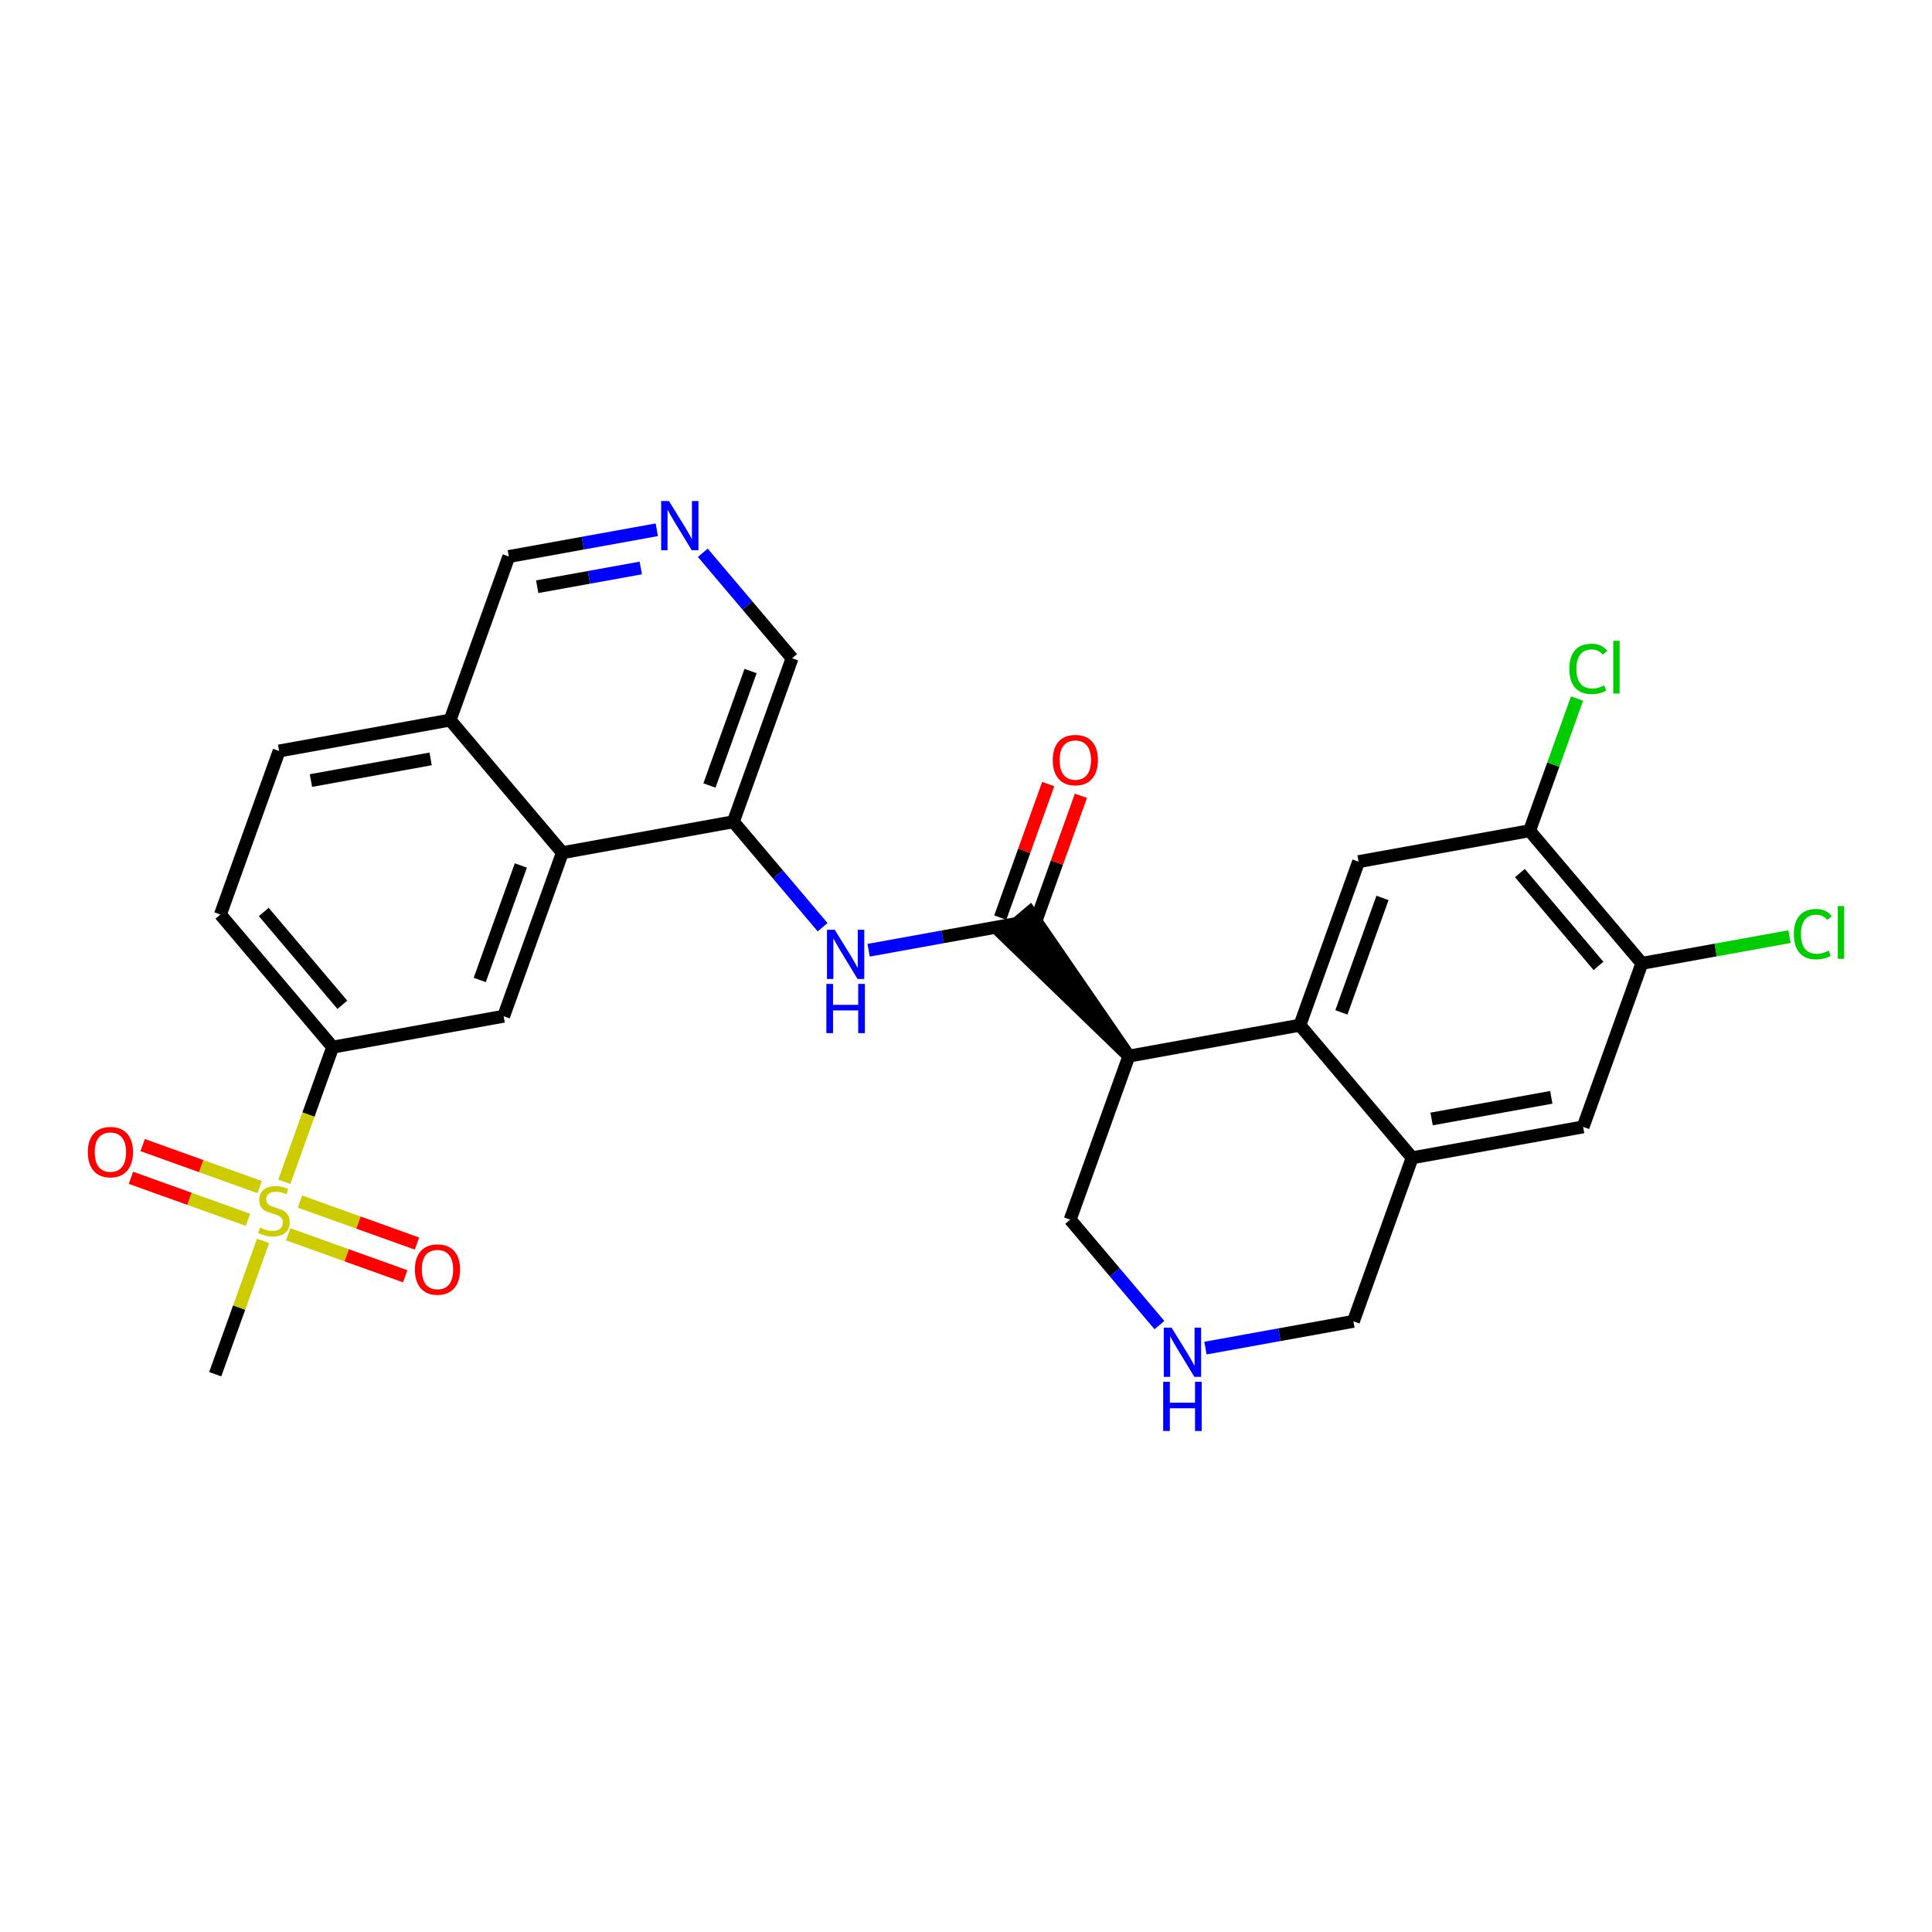 <?xml version='1.0' encoding='iso-8859-1'?>
<svg version='1.1' baseProfile='full'
              xmlns='http://www.w3.org/2000/svg'
                      xmlns:rdkit='http://www.rdkit.org/xml'
                      xmlns:xlink='http://www.w3.org/1999/xlink'
                  xml:space='preserve'
width='300px' height='300px' viewBox='0 0 300 300'>
<!-- END OF HEADER -->
<rect style='opacity:1.0;fill:#FFFFFF;stroke:none' width='300' height='300' x='0' y='0'> </rect>
<rect style='opacity:1.0;fill:#FFFFFF;stroke:none' width='300' height='300' x='0' y='0'> </rect>
<path class='bond-0 atom-0 atom-1' d='M 33.42,213.388 L 37.137,203.036' style='fill:none;fill-rule:evenodd;stroke:#000000;stroke-width:2.0px;stroke-linecap:butt;stroke-linejoin:miter;stroke-opacity:1' />
<path class='bond-0 atom-0 atom-1' d='M 37.137,203.036 L 40.854,192.684' style='fill:none;fill-rule:evenodd;stroke:#CCCC00;stroke-width:2.0px;stroke-linecap:butt;stroke-linejoin:miter;stroke-opacity:1' />
<path class='bond-1 atom-1 atom-2' d='M 44.751,191.656 L 53.836,194.918' style='fill:none;fill-rule:evenodd;stroke:#CCCC00;stroke-width:2.0px;stroke-linecap:butt;stroke-linejoin:miter;stroke-opacity:1' />
<path class='bond-1 atom-1 atom-2' d='M 53.836,194.918 L 62.921,198.18' style='fill:none;fill-rule:evenodd;stroke:#FF0000;stroke-width:2.0px;stroke-linecap:butt;stroke-linejoin:miter;stroke-opacity:1' />
<path class='bond-1 atom-1 atom-2' d='M 46.574,186.577 L 55.66,189.839' style='fill:none;fill-rule:evenodd;stroke:#CCCC00;stroke-width:2.0px;stroke-linecap:butt;stroke-linejoin:miter;stroke-opacity:1' />
<path class='bond-1 atom-1 atom-2' d='M 55.66,189.839 L 64.745,193.101' style='fill:none;fill-rule:evenodd;stroke:#FF0000;stroke-width:2.0px;stroke-linecap:butt;stroke-linejoin:miter;stroke-opacity:1' />
<path class='bond-2 atom-1 atom-3' d='M 40.325,184.333 L 31.24,181.071' style='fill:none;fill-rule:evenodd;stroke:#CCCC00;stroke-width:2.0px;stroke-linecap:butt;stroke-linejoin:miter;stroke-opacity:1' />
<path class='bond-2 atom-1 atom-3' d='M 31.24,181.071 L 22.155,177.809' style='fill:none;fill-rule:evenodd;stroke:#FF0000;stroke-width:2.0px;stroke-linecap:butt;stroke-linejoin:miter;stroke-opacity:1' />
<path class='bond-2 atom-1 atom-3' d='M 38.502,189.412 L 29.417,186.15' style='fill:none;fill-rule:evenodd;stroke:#CCCC00;stroke-width:2.0px;stroke-linecap:butt;stroke-linejoin:miter;stroke-opacity:1' />
<path class='bond-2 atom-1 atom-3' d='M 29.417,186.15 L 20.331,182.888' style='fill:none;fill-rule:evenodd;stroke:#FF0000;stroke-width:2.0px;stroke-linecap:butt;stroke-linejoin:miter;stroke-opacity:1' />
<path class='bond-3 atom-1 atom-4' d='M 44.148,183.51 L 47.902,173.055' style='fill:none;fill-rule:evenodd;stroke:#CCCC00;stroke-width:2.0px;stroke-linecap:butt;stroke-linejoin:miter;stroke-opacity:1' />
<path class='bond-3 atom-1 atom-4' d='M 47.902,173.055 L 51.656,162.6' style='fill:none;fill-rule:evenodd;stroke:#000000;stroke-width:2.0px;stroke-linecap:butt;stroke-linejoin:miter;stroke-opacity:1' />
<path class='bond-4 atom-4 atom-5' d='M 51.656,162.6 L 34.223,142.007' style='fill:none;fill-rule:evenodd;stroke:#000000;stroke-width:2.0px;stroke-linecap:butt;stroke-linejoin:miter;stroke-opacity:1' />
<path class='bond-4 atom-4 atom-5' d='M 53.16,156.025 L 40.956,141.609' style='fill:none;fill-rule:evenodd;stroke:#000000;stroke-width:2.0px;stroke-linecap:butt;stroke-linejoin:miter;stroke-opacity:1' />
<path class='bond-28 atom-28 atom-4' d='M 78.207,157.799 L 51.656,162.6' style='fill:none;fill-rule:evenodd;stroke:#000000;stroke-width:2.0px;stroke-linecap:butt;stroke-linejoin:miter;stroke-opacity:1' />
<path class='bond-5 atom-5 atom-6' d='M 34.223,142.007 L 43.341,116.613' style='fill:none;fill-rule:evenodd;stroke:#000000;stroke-width:2.0px;stroke-linecap:butt;stroke-linejoin:miter;stroke-opacity:1' />
<path class='bond-6 atom-6 atom-7' d='M 43.341,116.613 L 69.892,111.812' style='fill:none;fill-rule:evenodd;stroke:#000000;stroke-width:2.0px;stroke-linecap:butt;stroke-linejoin:miter;stroke-opacity:1' />
<path class='bond-6 atom-6 atom-7' d='M 48.283,121.203 L 66.869,117.842' style='fill:none;fill-rule:evenodd;stroke:#000000;stroke-width:2.0px;stroke-linecap:butt;stroke-linejoin:miter;stroke-opacity:1' />
<path class='bond-7 atom-7 atom-8' d='M 69.892,111.812 L 79.009,86.418' style='fill:none;fill-rule:evenodd;stroke:#000000;stroke-width:2.0px;stroke-linecap:butt;stroke-linejoin:miter;stroke-opacity:1' />
<path class='bond-29 atom-27 atom-7' d='M 87.325,132.405 L 69.892,111.812' style='fill:none;fill-rule:evenodd;stroke:#000000;stroke-width:2.0px;stroke-linecap:butt;stroke-linejoin:miter;stroke-opacity:1' />
<path class='bond-8 atom-8 atom-9' d='M 79.009,86.418 L 90.499,84.34' style='fill:none;fill-rule:evenodd;stroke:#000000;stroke-width:2.0px;stroke-linecap:butt;stroke-linejoin:miter;stroke-opacity:1' />
<path class='bond-8 atom-8 atom-9' d='M 90.499,84.34 L 101.988,82.263' style='fill:none;fill-rule:evenodd;stroke:#0000FF;stroke-width:2.0px;stroke-linecap:butt;stroke-linejoin:miter;stroke-opacity:1' />
<path class='bond-8 atom-8 atom-9' d='M 83.416,91.105 L 91.459,89.65' style='fill:none;fill-rule:evenodd;stroke:#000000;stroke-width:2.0px;stroke-linecap:butt;stroke-linejoin:miter;stroke-opacity:1' />
<path class='bond-8 atom-8 atom-9' d='M 91.459,89.65 L 99.501,88.196' style='fill:none;fill-rule:evenodd;stroke:#0000FF;stroke-width:2.0px;stroke-linecap:butt;stroke-linejoin:miter;stroke-opacity:1' />
<path class='bond-9 atom-9 atom-10' d='M 109.133,85.837 L 116.063,94.024' style='fill:none;fill-rule:evenodd;stroke:#0000FF;stroke-width:2.0px;stroke-linecap:butt;stroke-linejoin:miter;stroke-opacity:1' />
<path class='bond-9 atom-9 atom-10' d='M 116.063,94.024 L 122.993,102.21' style='fill:none;fill-rule:evenodd;stroke:#000000;stroke-width:2.0px;stroke-linecap:butt;stroke-linejoin:miter;stroke-opacity:1' />
<path class='bond-10 atom-10 atom-11' d='M 122.993,102.21 L 113.876,127.604' style='fill:none;fill-rule:evenodd;stroke:#000000;stroke-width:2.0px;stroke-linecap:butt;stroke-linejoin:miter;stroke-opacity:1' />
<path class='bond-10 atom-10 atom-11' d='M 116.547,104.196 L 110.164,121.972' style='fill:none;fill-rule:evenodd;stroke:#000000;stroke-width:2.0px;stroke-linecap:butt;stroke-linejoin:miter;stroke-opacity:1' />
<path class='bond-11 atom-11 atom-12' d='M 113.876,127.604 L 120.806,135.791' style='fill:none;fill-rule:evenodd;stroke:#000000;stroke-width:2.0px;stroke-linecap:butt;stroke-linejoin:miter;stroke-opacity:1' />
<path class='bond-11 atom-11 atom-12' d='M 120.806,135.791 L 127.736,143.978' style='fill:none;fill-rule:evenodd;stroke:#0000FF;stroke-width:2.0px;stroke-linecap:butt;stroke-linejoin:miter;stroke-opacity:1' />
<path class='bond-26 atom-11 atom-27' d='M 113.876,127.604 L 87.325,132.405' style='fill:none;fill-rule:evenodd;stroke:#000000;stroke-width:2.0px;stroke-linecap:butt;stroke-linejoin:miter;stroke-opacity:1' />
<path class='bond-12 atom-12 atom-13' d='M 134.881,147.552 L 146.37,145.474' style='fill:none;fill-rule:evenodd;stroke:#0000FF;stroke-width:2.0px;stroke-linecap:butt;stroke-linejoin:miter;stroke-opacity:1' />
<path class='bond-12 atom-12 atom-13' d='M 146.37,145.474 L 157.86,143.397' style='fill:none;fill-rule:evenodd;stroke:#000000;stroke-width:2.0px;stroke-linecap:butt;stroke-linejoin:miter;stroke-opacity:1' />
<path class='bond-13 atom-13 atom-14' d='M 160.399,144.309 L 164.122,133.94' style='fill:none;fill-rule:evenodd;stroke:#000000;stroke-width:2.0px;stroke-linecap:butt;stroke-linejoin:miter;stroke-opacity:1' />
<path class='bond-13 atom-13 atom-14' d='M 164.122,133.94 L 167.845,123.572' style='fill:none;fill-rule:evenodd;stroke:#FF0000;stroke-width:2.0px;stroke-linecap:butt;stroke-linejoin:miter;stroke-opacity:1' />
<path class='bond-13 atom-13 atom-14' d='M 155.32,142.485 L 159.043,132.117' style='fill:none;fill-rule:evenodd;stroke:#000000;stroke-width:2.0px;stroke-linecap:butt;stroke-linejoin:miter;stroke-opacity:1' />
<path class='bond-13 atom-13 atom-14' d='M 159.043,132.117 L 162.766,121.748' style='fill:none;fill-rule:evenodd;stroke:#FF0000;stroke-width:2.0px;stroke-linecap:butt;stroke-linejoin:miter;stroke-opacity:1' />
<path class='bond-14 atom-15 atom-13' d='M 175.293,163.99 L 159.919,141.654 L 155.8,145.14 Z' style='fill:#000000;fill-rule:evenodd;fill-opacity:1;stroke:#000000;stroke-width:2.0px;stroke-linecap:butt;stroke-linejoin:miter;stroke-opacity:1;' />
<path class='bond-15 atom-15 atom-16' d='M 175.293,163.99 L 166.175,189.384' style='fill:none;fill-rule:evenodd;stroke:#000000;stroke-width:2.0px;stroke-linecap:butt;stroke-linejoin:miter;stroke-opacity:1' />
<path class='bond-30 atom-26 atom-15' d='M 201.843,159.19 L 175.293,163.99' style='fill:none;fill-rule:evenodd;stroke:#000000;stroke-width:2.0px;stroke-linecap:butt;stroke-linejoin:miter;stroke-opacity:1' />
<path class='bond-16 atom-16 atom-17' d='M 166.175,189.384 L 173.105,197.571' style='fill:none;fill-rule:evenodd;stroke:#000000;stroke-width:2.0px;stroke-linecap:butt;stroke-linejoin:miter;stroke-opacity:1' />
<path class='bond-16 atom-16 atom-17' d='M 173.105,197.571 L 180.035,205.758' style='fill:none;fill-rule:evenodd;stroke:#0000FF;stroke-width:2.0px;stroke-linecap:butt;stroke-linejoin:miter;stroke-opacity:1' />
<path class='bond-17 atom-17 atom-18' d='M 187.18,209.332 L 198.669,207.254' style='fill:none;fill-rule:evenodd;stroke:#0000FF;stroke-width:2.0px;stroke-linecap:butt;stroke-linejoin:miter;stroke-opacity:1' />
<path class='bond-17 atom-17 atom-18' d='M 198.669,207.254 L 210.159,205.177' style='fill:none;fill-rule:evenodd;stroke:#000000;stroke-width:2.0px;stroke-linecap:butt;stroke-linejoin:miter;stroke-opacity:1' />
<path class='bond-18 atom-18 atom-19' d='M 210.159,205.177 L 219.277,179.783' style='fill:none;fill-rule:evenodd;stroke:#000000;stroke-width:2.0px;stroke-linecap:butt;stroke-linejoin:miter;stroke-opacity:1' />
<path class='bond-19 atom-19 atom-20' d='M 219.277,179.783 L 245.827,174.982' style='fill:none;fill-rule:evenodd;stroke:#000000;stroke-width:2.0px;stroke-linecap:butt;stroke-linejoin:miter;stroke-opacity:1' />
<path class='bond-19 atom-19 atom-20' d='M 222.299,173.753 L 240.885,170.392' style='fill:none;fill-rule:evenodd;stroke:#000000;stroke-width:2.0px;stroke-linecap:butt;stroke-linejoin:miter;stroke-opacity:1' />
<path class='bond-31 atom-26 atom-19' d='M 201.843,159.19 L 219.277,179.783' style='fill:none;fill-rule:evenodd;stroke:#000000;stroke-width:2.0px;stroke-linecap:butt;stroke-linejoin:miter;stroke-opacity:1' />
<path class='bond-20 atom-20 atom-21' d='M 245.827,174.982 L 254.945,149.588' style='fill:none;fill-rule:evenodd;stroke:#000000;stroke-width:2.0px;stroke-linecap:butt;stroke-linejoin:miter;stroke-opacity:1' />
<path class='bond-21 atom-21 atom-22' d='M 254.945,149.588 L 266.41,147.515' style='fill:none;fill-rule:evenodd;stroke:#000000;stroke-width:2.0px;stroke-linecap:butt;stroke-linejoin:miter;stroke-opacity:1' />
<path class='bond-21 atom-21 atom-22' d='M 266.41,147.515 L 277.875,145.442' style='fill:none;fill-rule:evenodd;stroke:#00CC00;stroke-width:2.0px;stroke-linecap:butt;stroke-linejoin:miter;stroke-opacity:1' />
<path class='bond-22 atom-21 atom-23' d='M 254.945,149.588 L 237.512,128.995' style='fill:none;fill-rule:evenodd;stroke:#000000;stroke-width:2.0px;stroke-linecap:butt;stroke-linejoin:miter;stroke-opacity:1' />
<path class='bond-22 atom-21 atom-23' d='M 248.212,149.986 L 236.009,135.57' style='fill:none;fill-rule:evenodd;stroke:#000000;stroke-width:2.0px;stroke-linecap:butt;stroke-linejoin:miter;stroke-opacity:1' />
<path class='bond-23 atom-23 atom-24' d='M 237.512,128.995 L 241.197,118.731' style='fill:none;fill-rule:evenodd;stroke:#000000;stroke-width:2.0px;stroke-linecap:butt;stroke-linejoin:miter;stroke-opacity:1' />
<path class='bond-23 atom-23 atom-24' d='M 241.197,118.731 L 244.882,108.468' style='fill:none;fill-rule:evenodd;stroke:#00CC00;stroke-width:2.0px;stroke-linecap:butt;stroke-linejoin:miter;stroke-opacity:1' />
<path class='bond-24 atom-23 atom-25' d='M 237.512,128.995 L 210.961,133.795' style='fill:none;fill-rule:evenodd;stroke:#000000;stroke-width:2.0px;stroke-linecap:butt;stroke-linejoin:miter;stroke-opacity:1' />
<path class='bond-25 atom-25 atom-26' d='M 210.961,133.795 L 201.843,159.19' style='fill:none;fill-rule:evenodd;stroke:#000000;stroke-width:2.0px;stroke-linecap:butt;stroke-linejoin:miter;stroke-opacity:1' />
<path class='bond-25 atom-25 atom-26' d='M 214.672,139.428 L 208.29,157.204' style='fill:none;fill-rule:evenodd;stroke:#000000;stroke-width:2.0px;stroke-linecap:butt;stroke-linejoin:miter;stroke-opacity:1' />
<path class='bond-27 atom-27 atom-28' d='M 87.325,132.405 L 78.207,157.799' style='fill:none;fill-rule:evenodd;stroke:#000000;stroke-width:2.0px;stroke-linecap:butt;stroke-linejoin:miter;stroke-opacity:1' />
<path class='bond-27 atom-27 atom-28' d='M 80.878,134.391 L 74.496,152.167' style='fill:none;fill-rule:evenodd;stroke:#000000;stroke-width:2.0px;stroke-linecap:butt;stroke-linejoin:miter;stroke-opacity:1' />
<path  class='atom-1' d='M 40.38 190.617
Q 40.466 190.649, 40.822 190.8
Q 41.178 190.951, 41.567 191.049
Q 41.966 191.135, 42.355 191.135
Q 43.078 191.135, 43.499 190.79
Q 43.92 190.433, 43.92 189.818
Q 43.92 189.397, 43.704 189.138
Q 43.499 188.879, 43.175 188.739
Q 42.851 188.599, 42.312 188.437
Q 41.632 188.232, 41.221 188.037
Q 40.822 187.843, 40.531 187.433
Q 40.25 187.023, 40.25 186.332
Q 40.25 185.372, 40.898 184.778
Q 41.556 184.185, 42.851 184.185
Q 43.736 184.185, 44.74 184.605
L 44.492 185.436
Q 43.574 185.059, 42.883 185.059
Q 42.139 185.059, 41.729 185.372
Q 41.319 185.674, 41.329 186.203
Q 41.329 186.613, 41.534 186.861
Q 41.75 187.109, 42.052 187.25
Q 42.365 187.39, 42.883 187.552
Q 43.574 187.768, 43.984 187.984
Q 44.394 188.199, 44.686 188.642
Q 44.988 189.074, 44.988 189.818
Q 44.988 190.876, 44.276 191.448
Q 43.574 192.009, 42.398 192.009
Q 41.718 192.009, 41.2 191.858
Q 40.693 191.718, 40.088 191.47
L 40.38 190.617
' fill='#CCCC00'/>
<path  class='atom-2' d='M 64.425 197.134
Q 64.425 195.299, 65.331 194.274
Q 66.238 193.248, 67.932 193.248
Q 69.627 193.248, 70.533 194.274
Q 71.44 195.299, 71.44 197.134
Q 71.44 198.99, 70.522 200.048
Q 69.605 201.095, 67.932 201.095
Q 66.249 201.095, 65.331 200.048
Q 64.425 199.001, 64.425 197.134
M 67.932 200.231
Q 69.098 200.231, 69.724 199.454
Q 70.361 198.666, 70.361 197.134
Q 70.361 195.634, 69.724 194.878
Q 69.098 194.112, 67.932 194.112
Q 66.767 194.112, 66.13 194.867
Q 65.504 195.623, 65.504 197.134
Q 65.504 198.677, 66.13 199.454
Q 66.767 200.231, 67.932 200.231
' fill='#FF0000'/>
<path  class='atom-3' d='M 13.636 178.898
Q 13.636 177.063, 14.543 176.038
Q 15.45 175.013, 17.144 175.013
Q 18.838 175.013, 19.745 176.038
Q 20.651 177.063, 20.651 178.898
Q 20.651 180.754, 19.734 181.812
Q 18.817 182.859, 17.144 182.859
Q 15.46 182.859, 14.543 181.812
Q 13.636 180.765, 13.636 178.898
M 17.144 181.996
Q 18.309 181.996, 18.936 181.218
Q 19.572 180.431, 19.572 178.898
Q 19.572 177.398, 18.936 176.642
Q 18.309 175.876, 17.144 175.876
Q 15.978 175.876, 15.342 176.632
Q 14.716 177.387, 14.716 178.898
Q 14.716 180.441, 15.342 181.218
Q 15.978 181.996, 17.144 181.996
' fill='#FF0000'/>
<path  class='atom-9' d='M 103.871 77.796
L 106.375 81.844
Q 106.623 82.243, 107.023 82.966
Q 107.422 83.689, 107.444 83.732
L 107.444 77.796
L 108.458 77.796
L 108.458 85.438
L 107.411 85.438
L 104.724 81.013
Q 104.411 80.495, 104.076 79.901
Q 103.753 79.307, 103.655 79.124
L 103.655 85.438
L 102.663 85.438
L 102.663 77.796
L 103.871 77.796
' fill='#0000FF'/>
<path  class='atom-12' d='M 129.62 144.377
L 132.123 148.424
Q 132.372 148.824, 132.771 149.547
Q 133.17 150.27, 133.192 150.313
L 133.192 144.377
L 134.206 144.377
L 134.206 152.018
L 133.16 152.018
L 130.472 147.593
Q 130.159 147.075, 129.825 146.482
Q 129.501 145.888, 129.404 145.705
L 129.404 152.018
L 128.411 152.018
L 128.411 144.377
L 129.62 144.377
' fill='#0000FF'/>
<path  class='atom-12' d='M 128.319 152.782
L 129.355 152.782
L 129.355 156.031
L 133.262 156.031
L 133.262 152.782
L 134.298 152.782
L 134.298 160.424
L 133.262 160.424
L 133.262 156.894
L 129.355 156.894
L 129.355 160.424
L 128.319 160.424
L 128.319 152.782
' fill='#0000FF'/>
<path  class='atom-14' d='M 163.47 118.024
Q 163.47 116.19, 164.376 115.164
Q 165.283 114.139, 166.977 114.139
Q 168.672 114.139, 169.578 115.164
Q 170.485 116.19, 170.485 118.024
Q 170.485 119.881, 169.568 120.938
Q 168.65 121.985, 166.977 121.985
Q 165.294 121.985, 164.376 120.938
Q 163.47 119.892, 163.47 118.024
M 166.977 121.122
Q 168.143 121.122, 168.769 120.345
Q 169.406 119.557, 169.406 118.024
Q 169.406 116.524, 168.769 115.769
Q 168.143 115.002, 166.977 115.002
Q 165.812 115.002, 165.175 115.758
Q 164.549 116.513, 164.549 118.024
Q 164.549 119.568, 165.175 120.345
Q 165.812 121.122, 166.977 121.122
' fill='#FF0000'/>
<path  class='atom-17' d='M 181.919 206.157
L 184.423 210.204
Q 184.671 210.604, 185.07 211.327
Q 185.47 212.05, 185.491 212.093
L 185.491 206.157
L 186.506 206.157
L 186.506 213.798
L 185.459 213.798
L 182.771 209.373
Q 182.458 208.855, 182.124 208.262
Q 181.8 207.668, 181.703 207.485
L 181.703 213.798
L 180.71 213.798
L 180.71 206.157
L 181.919 206.157
' fill='#0000FF'/>
<path  class='atom-17' d='M 180.618 214.563
L 181.654 214.563
L 181.654 217.811
L 185.561 217.811
L 185.561 214.563
L 186.597 214.563
L 186.597 222.204
L 185.561 222.204
L 185.561 218.674
L 181.654 218.674
L 181.654 222.204
L 180.618 222.204
L 180.618 214.563
' fill='#0000FF'/>
<path  class='atom-22' d='M 278.55 145.052
Q 278.55 143.152, 279.435 142.159
Q 280.331 141.155, 282.025 141.155
Q 283.601 141.155, 284.443 142.267
L 283.73 142.85
Q 283.115 142.04, 282.025 142.04
Q 280.87 142.04, 280.255 142.817
Q 279.651 143.584, 279.651 145.052
Q 279.651 146.563, 280.277 147.34
Q 280.913 148.117, 282.144 148.117
Q 282.986 148.117, 283.968 147.609
L 284.27 148.419
Q 283.871 148.678, 283.266 148.829
Q 282.662 148.98, 281.993 148.98
Q 280.331 148.98, 279.435 147.966
Q 278.55 146.951, 278.55 145.052
' fill='#00CC00'/>
<path  class='atom-22' d='M 285.371 140.691
L 286.364 140.691
L 286.364 148.883
L 285.371 148.883
L 285.371 140.691
' fill='#00CC00'/>
<path  class='atom-24' d='M 243.684 103.865
Q 243.684 101.965, 244.569 100.972
Q 245.464 99.969, 247.159 99.969
Q 248.735 99.969, 249.576 101.08
L 248.864 101.663
Q 248.249 100.854, 247.159 100.854
Q 246.004 100.854, 245.389 101.631
Q 244.785 102.397, 244.785 103.865
Q 244.785 105.376, 245.411 106.153
Q 246.047 106.93, 247.278 106.93
Q 248.119 106.93, 249.102 106.423
L 249.404 107.232
Q 249.004 107.491, 248.4 107.642
Q 247.796 107.793, 247.127 107.793
Q 245.464 107.793, 244.569 106.779
Q 243.684 105.764, 243.684 103.865
' fill='#00CC00'/>
<path  class='atom-24' d='M 250.505 99.505
L 251.498 99.505
L 251.498 107.696
L 250.505 107.696
L 250.505 99.505
' fill='#00CC00'/>
</svg>
